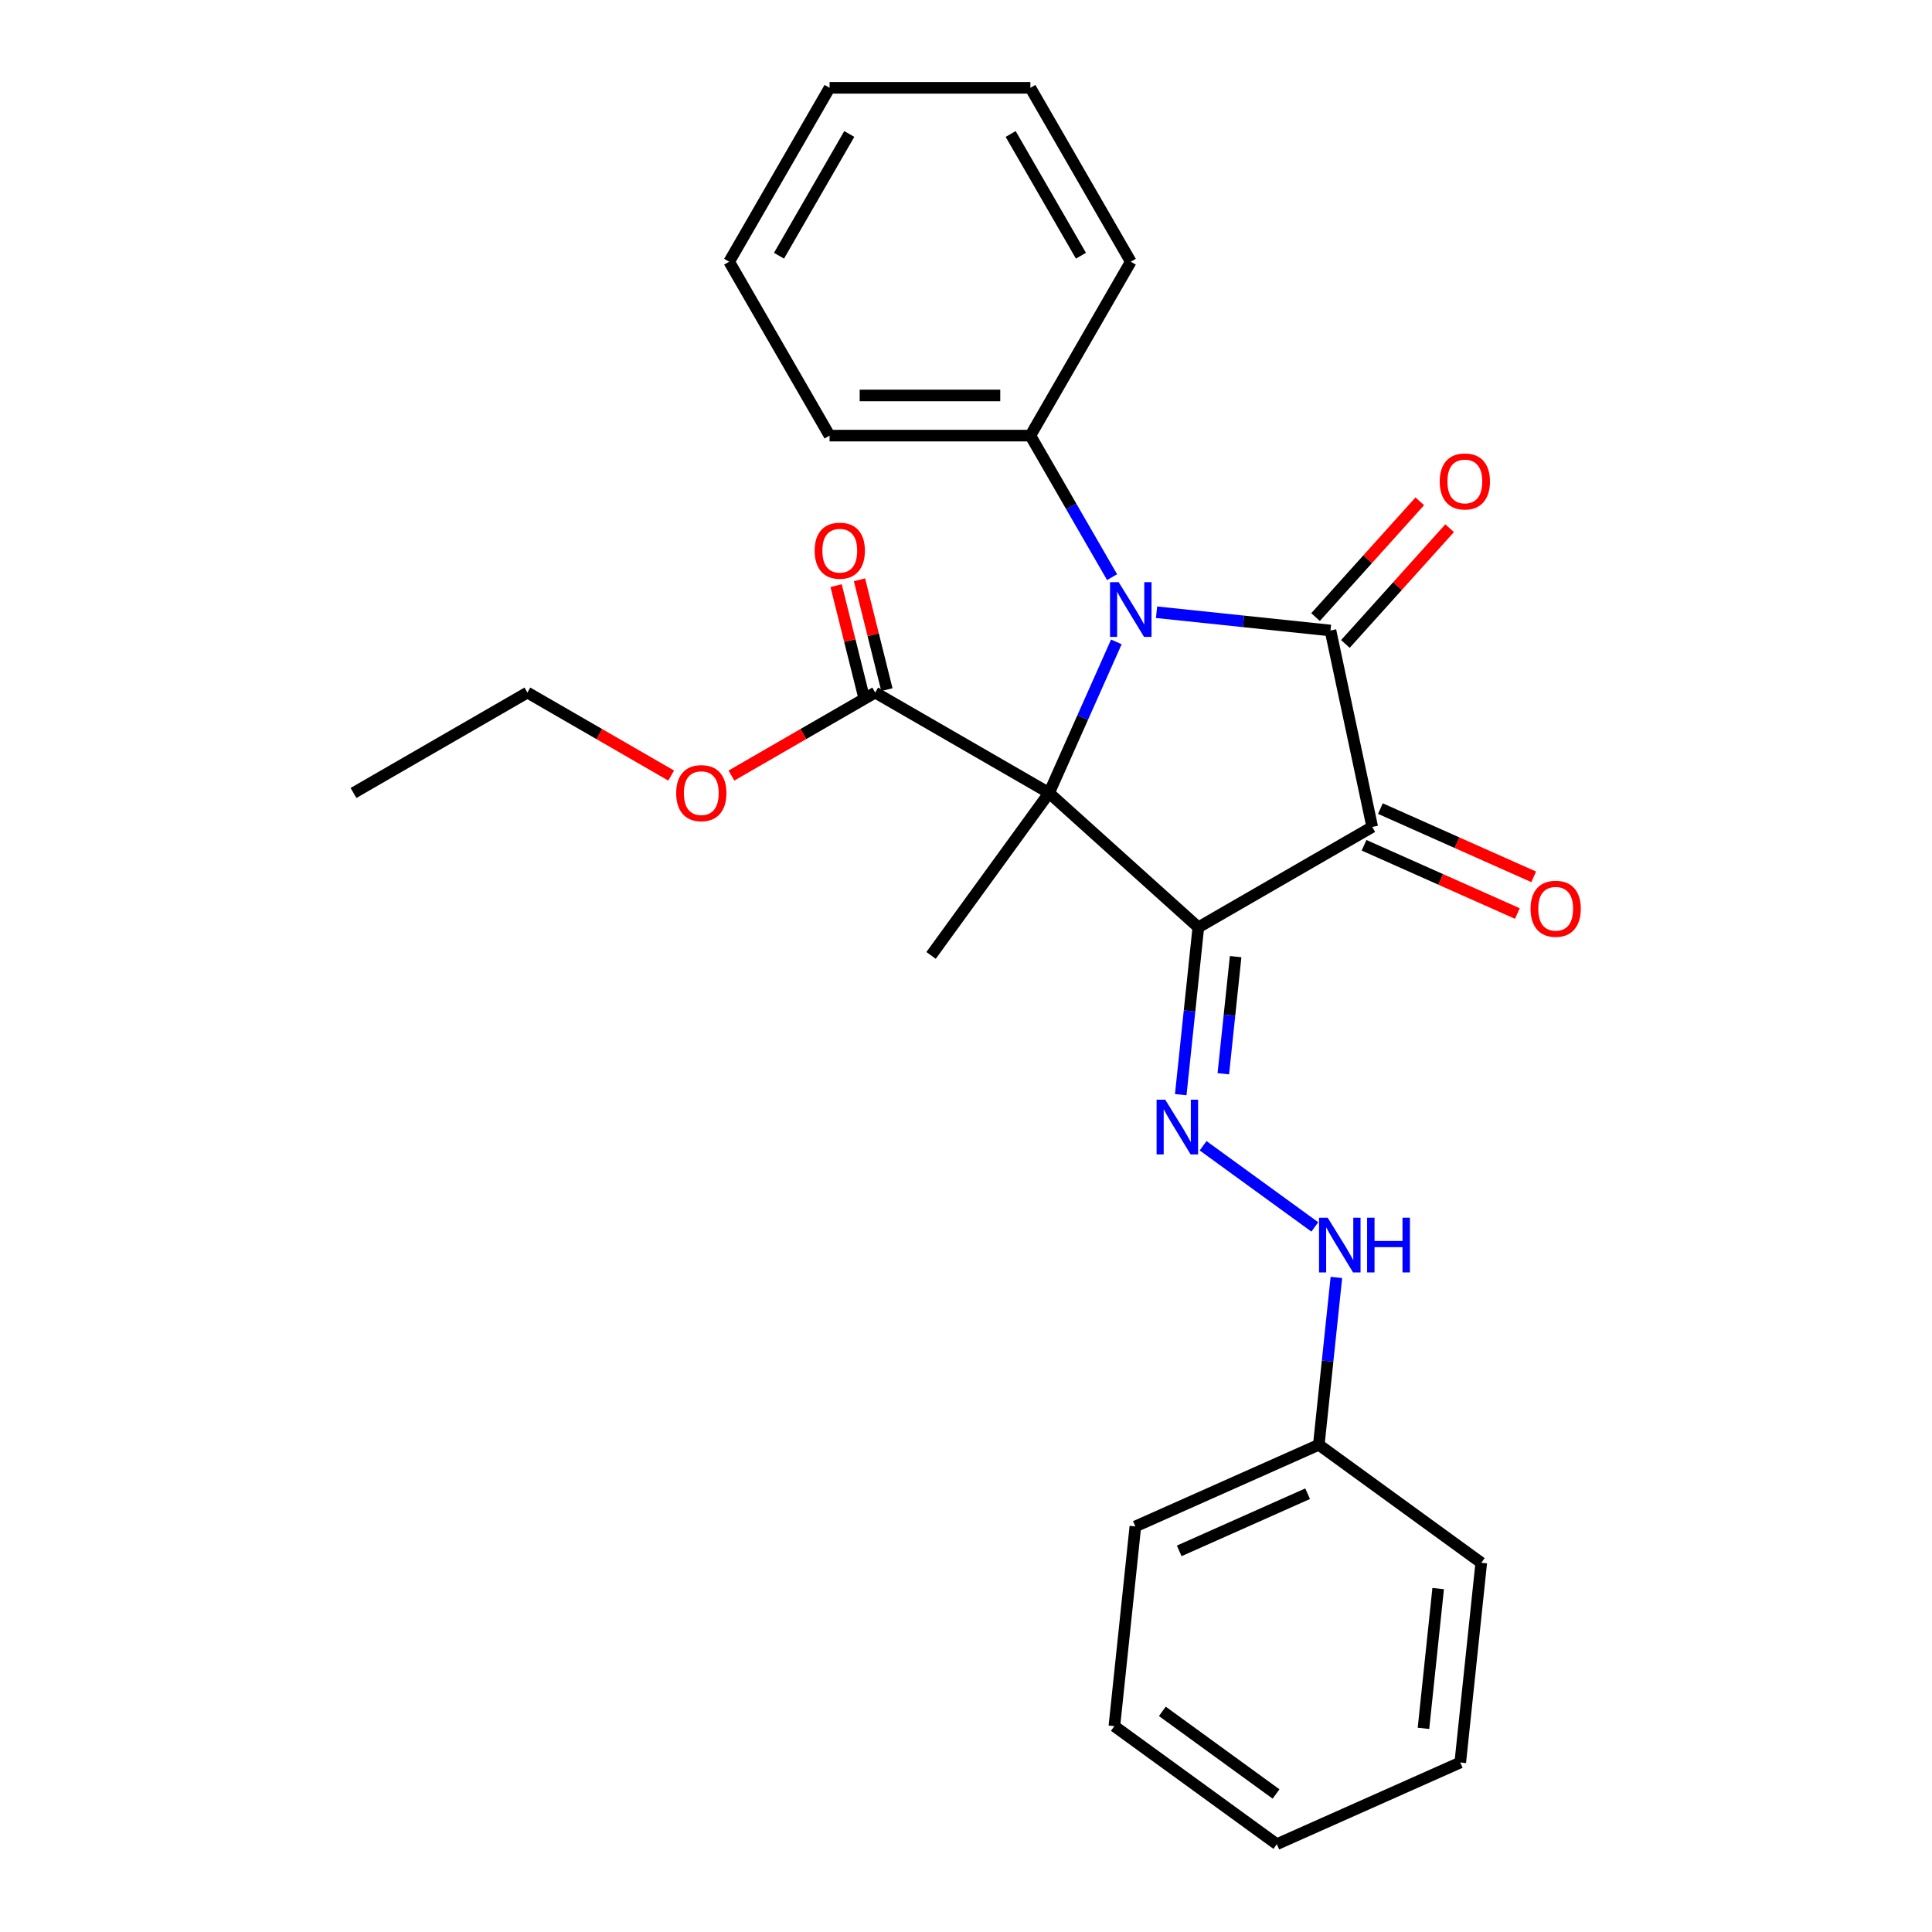 <?xml version='1.0' encoding='iso-8859-1'?>
<svg version='1.1' baseProfile='full'
              xmlns='http://www.w3.org/2000/svg'
                      xmlns:rdkit='http://www.rdkit.org/xml'
                      xmlns:xlink='http://www.w3.org/1999/xlink'
                  xml:space='preserve'
width='1000px' height='1000px' viewBox='0 0 1000 1000'>
<!-- END OF HEADER -->
<rect style='opacity:1.0;fill:#FFFFFF;stroke:none' width='1000' height='1000' x='0' y='0'> </rect>
<path class='bond-0' d='M 543.013,410.439 L 620.253,479.986' style='fill:none;fill-rule:evenodd;stroke:#000000;stroke-width:6px;stroke-linecap:butt;stroke-linejoin:miter;stroke-opacity:1' />
<path class='bond-1' d='M 543.013,410.439 L 560.42,371.343' style='fill:none;fill-rule:evenodd;stroke:#000000;stroke-width:6px;stroke-linecap:butt;stroke-linejoin:miter;stroke-opacity:1' />
<path class='bond-1' d='M 560.42,371.343 L 577.826,332.247' style='fill:none;fill-rule:evenodd;stroke:#0000FF;stroke-width:6px;stroke-linecap:butt;stroke-linejoin:miter;stroke-opacity:1' />
<path class='bond-5' d='M 543.013,410.439 L 453.002,358.471' style='fill:none;fill-rule:evenodd;stroke:#000000;stroke-width:6px;stroke-linecap:butt;stroke-linejoin:miter;stroke-opacity:1' />
<path class='bond-11' d='M 543.013,410.439 L 481.921,494.525' style='fill:none;fill-rule:evenodd;stroke:#000000;stroke-width:6px;stroke-linecap:butt;stroke-linejoin:miter;stroke-opacity:1' />
<path class='bond-3' d='M 620.253,479.986 L 710.264,428.018' style='fill:none;fill-rule:evenodd;stroke:#000000;stroke-width:6px;stroke-linecap:butt;stroke-linejoin:miter;stroke-opacity:1' />
<path class='bond-4' d='M 620.253,479.986 L 615.701,523.29' style='fill:none;fill-rule:evenodd;stroke:#000000;stroke-width:6px;stroke-linecap:butt;stroke-linejoin:miter;stroke-opacity:1' />
<path class='bond-4' d='M 615.701,523.29 L 611.15,566.594' style='fill:none;fill-rule:evenodd;stroke:#0000FF;stroke-width:6px;stroke-linecap:butt;stroke-linejoin:miter;stroke-opacity:1' />
<path class='bond-4' d='M 639.561,495.15 L 636.374,525.463' style='fill:none;fill-rule:evenodd;stroke:#000000;stroke-width:6px;stroke-linecap:butt;stroke-linejoin:miter;stroke-opacity:1' />
<path class='bond-4' d='M 636.374,525.463 L 633.188,555.776' style='fill:none;fill-rule:evenodd;stroke:#0000FF;stroke-width:6px;stroke-linecap:butt;stroke-linejoin:miter;stroke-opacity:1' />
<path class='bond-2' d='M 598.626,316.891 L 643.64,321.622' style='fill:none;fill-rule:evenodd;stroke:#0000FF;stroke-width:6px;stroke-linecap:butt;stroke-linejoin:miter;stroke-opacity:1' />
<path class='bond-2' d='M 643.64,321.622 L 688.654,326.353' style='fill:none;fill-rule:evenodd;stroke:#000000;stroke-width:6px;stroke-linecap:butt;stroke-linejoin:miter;stroke-opacity:1' />
<path class='bond-6' d='M 575.612,298.73 L 554.466,262.104' style='fill:none;fill-rule:evenodd;stroke:#0000FF;stroke-width:6px;stroke-linecap:butt;stroke-linejoin:miter;stroke-opacity:1' />
<path class='bond-6' d='M 554.466,262.104 L 533.32,225.477' style='fill:none;fill-rule:evenodd;stroke:#000000;stroke-width:6px;stroke-linecap:butt;stroke-linejoin:miter;stroke-opacity:1' />
<path class='bond-7' d='M 696.378,333.308 L 723.353,303.35' style='fill:none;fill-rule:evenodd;stroke:#000000;stroke-width:6px;stroke-linecap:butt;stroke-linejoin:miter;stroke-opacity:1' />
<path class='bond-7' d='M 723.353,303.35 L 750.327,273.392' style='fill:none;fill-rule:evenodd;stroke:#FF0000;stroke-width:6px;stroke-linecap:butt;stroke-linejoin:miter;stroke-opacity:1' />
<path class='bond-7' d='M 680.93,319.398 L 707.905,289.44' style='fill:none;fill-rule:evenodd;stroke:#000000;stroke-width:6px;stroke-linecap:butt;stroke-linejoin:miter;stroke-opacity:1' />
<path class='bond-7' d='M 707.905,289.44 L 734.879,259.482' style='fill:none;fill-rule:evenodd;stroke:#FF0000;stroke-width:6px;stroke-linecap:butt;stroke-linejoin:miter;stroke-opacity:1' />
<path class='bond-26' d='M 688.654,326.353 L 710.264,428.018' style='fill:none;fill-rule:evenodd;stroke:#000000;stroke-width:6px;stroke-linecap:butt;stroke-linejoin:miter;stroke-opacity:1' />
<path class='bond-8' d='M 706.037,437.513 L 745.713,455.178' style='fill:none;fill-rule:evenodd;stroke:#000000;stroke-width:6px;stroke-linecap:butt;stroke-linejoin:miter;stroke-opacity:1' />
<path class='bond-8' d='M 745.713,455.178 L 785.389,472.843' style='fill:none;fill-rule:evenodd;stroke:#FF0000;stroke-width:6px;stroke-linecap:butt;stroke-linejoin:miter;stroke-opacity:1' />
<path class='bond-8' d='M 714.491,418.523 L 754.167,436.188' style='fill:none;fill-rule:evenodd;stroke:#000000;stroke-width:6px;stroke-linecap:butt;stroke-linejoin:miter;stroke-opacity:1' />
<path class='bond-8' d='M 754.167,436.188 L 793.843,453.853' style='fill:none;fill-rule:evenodd;stroke:#FF0000;stroke-width:6px;stroke-linecap:butt;stroke-linejoin:miter;stroke-opacity:1' />
<path class='bond-9' d='M 622.727,593.044 L 680.548,635.054' style='fill:none;fill-rule:evenodd;stroke:#0000FF;stroke-width:6px;stroke-linecap:butt;stroke-linejoin:miter;stroke-opacity:1' />
<path class='bond-10' d='M 459.052,356.962 L 451.962,328.53' style='fill:none;fill-rule:evenodd;stroke:#000000;stroke-width:6px;stroke-linecap:butt;stroke-linejoin:miter;stroke-opacity:1' />
<path class='bond-10' d='M 451.962,328.53 L 444.871,300.098' style='fill:none;fill-rule:evenodd;stroke:#FF0000;stroke-width:6px;stroke-linecap:butt;stroke-linejoin:miter;stroke-opacity:1' />
<path class='bond-10' d='M 446.951,359.98 L 439.86,331.548' style='fill:none;fill-rule:evenodd;stroke:#000000;stroke-width:6px;stroke-linecap:butt;stroke-linejoin:miter;stroke-opacity:1' />
<path class='bond-10' d='M 439.86,331.548 L 432.77,303.116' style='fill:none;fill-rule:evenodd;stroke:#FF0000;stroke-width:6px;stroke-linecap:butt;stroke-linejoin:miter;stroke-opacity:1' />
<path class='bond-12' d='M 453.002,358.471 L 415.795,379.952' style='fill:none;fill-rule:evenodd;stroke:#000000;stroke-width:6px;stroke-linecap:butt;stroke-linejoin:miter;stroke-opacity:1' />
<path class='bond-12' d='M 415.795,379.952 L 378.589,401.433' style='fill:none;fill-rule:evenodd;stroke:#FF0000;stroke-width:6px;stroke-linecap:butt;stroke-linejoin:miter;stroke-opacity:1' />
<path class='bond-14' d='M 533.32,225.477 L 429.383,225.477' style='fill:none;fill-rule:evenodd;stroke:#000000;stroke-width:6px;stroke-linecap:butt;stroke-linejoin:miter;stroke-opacity:1' />
<path class='bond-14' d='M 517.729,204.69 L 444.974,204.69' style='fill:none;fill-rule:evenodd;stroke:#000000;stroke-width:6px;stroke-linecap:butt;stroke-linejoin:miter;stroke-opacity:1' />
<path class='bond-15' d='M 533.32,225.477 L 585.288,135.466' style='fill:none;fill-rule:evenodd;stroke:#000000;stroke-width:6px;stroke-linecap:butt;stroke-linejoin:miter;stroke-opacity:1' />
<path class='bond-13' d='M 691.713,661.203 L 687.162,704.508' style='fill:none;fill-rule:evenodd;stroke:#0000FF;stroke-width:6px;stroke-linecap:butt;stroke-linejoin:miter;stroke-opacity:1' />
<path class='bond-13' d='M 687.162,704.508 L 682.61,747.812' style='fill:none;fill-rule:evenodd;stroke:#000000;stroke-width:6px;stroke-linecap:butt;stroke-linejoin:miter;stroke-opacity:1' />
<path class='bond-16' d='M 347.392,401.433 L 310.185,379.952' style='fill:none;fill-rule:evenodd;stroke:#FF0000;stroke-width:6px;stroke-linecap:butt;stroke-linejoin:miter;stroke-opacity:1' />
<path class='bond-16' d='M 310.185,379.952 L 272.979,358.471' style='fill:none;fill-rule:evenodd;stroke:#000000;stroke-width:6px;stroke-linecap:butt;stroke-linejoin:miter;stroke-opacity:1' />
<path class='bond-17' d='M 682.61,747.812 L 587.66,790.086' style='fill:none;fill-rule:evenodd;stroke:#000000;stroke-width:6px;stroke-linecap:butt;stroke-linejoin:miter;stroke-opacity:1' />
<path class='bond-17' d='M 676.823,773.143 L 610.357,802.735' style='fill:none;fill-rule:evenodd;stroke:#000000;stroke-width:6px;stroke-linecap:butt;stroke-linejoin:miter;stroke-opacity:1' />
<path class='bond-18' d='M 682.61,747.812 L 766.696,808.904' style='fill:none;fill-rule:evenodd;stroke:#000000;stroke-width:6px;stroke-linecap:butt;stroke-linejoin:miter;stroke-opacity:1' />
<path class='bond-21' d='M 429.383,225.477 L 377.415,135.466' style='fill:none;fill-rule:evenodd;stroke:#000000;stroke-width:6px;stroke-linecap:butt;stroke-linejoin:miter;stroke-opacity:1' />
<path class='bond-20' d='M 585.288,135.466 L 533.32,45.455' style='fill:none;fill-rule:evenodd;stroke:#000000;stroke-width:6px;stroke-linecap:butt;stroke-linejoin:miter;stroke-opacity:1' />
<path class='bond-20' d='M 559.49,132.358 L 523.112,69.35' style='fill:none;fill-rule:evenodd;stroke:#000000;stroke-width:6px;stroke-linecap:butt;stroke-linejoin:miter;stroke-opacity:1' />
<path class='bond-19' d='M 272.979,358.471 L 182.967,410.439' style='fill:none;fill-rule:evenodd;stroke:#000000;stroke-width:6px;stroke-linecap:butt;stroke-linejoin:miter;stroke-opacity:1' />
<path class='bond-22' d='M 587.66,790.086 L 576.795,893.453' style='fill:none;fill-rule:evenodd;stroke:#000000;stroke-width:6px;stroke-linecap:butt;stroke-linejoin:miter;stroke-opacity:1' />
<path class='bond-23' d='M 766.696,808.904 L 755.832,912.271' style='fill:none;fill-rule:evenodd;stroke:#000000;stroke-width:6px;stroke-linecap:butt;stroke-linejoin:miter;stroke-opacity:1' />
<path class='bond-23' d='M 744.393,822.236 L 736.788,894.593' style='fill:none;fill-rule:evenodd;stroke:#000000;stroke-width:6px;stroke-linecap:butt;stroke-linejoin:miter;stroke-opacity:1' />
<path class='bond-24' d='M 533.32,45.455 L 429.383,45.455' style='fill:none;fill-rule:evenodd;stroke:#000000;stroke-width:6px;stroke-linecap:butt;stroke-linejoin:miter;stroke-opacity:1' />
<path class='bond-27' d='M 377.415,135.466 L 429.383,45.455' style='fill:none;fill-rule:evenodd;stroke:#000000;stroke-width:6px;stroke-linecap:butt;stroke-linejoin:miter;stroke-opacity:1' />
<path class='bond-27' d='M 403.213,132.358 L 439.59,69.35' style='fill:none;fill-rule:evenodd;stroke:#000000;stroke-width:6px;stroke-linecap:butt;stroke-linejoin:miter;stroke-opacity:1' />
<path class='bond-28' d='M 576.795,893.453 L 660.882,954.545' style='fill:none;fill-rule:evenodd;stroke:#000000;stroke-width:6px;stroke-linecap:butt;stroke-linejoin:miter;stroke-opacity:1' />
<path class='bond-28' d='M 601.627,885.8 L 660.487,928.564' style='fill:none;fill-rule:evenodd;stroke:#000000;stroke-width:6px;stroke-linecap:butt;stroke-linejoin:miter;stroke-opacity:1' />
<path class='bond-25' d='M 755.832,912.271 L 660.882,954.545' style='fill:none;fill-rule:evenodd;stroke:#000000;stroke-width:6px;stroke-linecap:butt;stroke-linejoin:miter;stroke-opacity:1' />
<path  class='atom-2' d='M 579.028 301.329
L 588.308 316.329
Q 589.228 317.809, 590.708 320.489
Q 592.188 323.169, 592.268 323.329
L 592.268 301.329
L 596.028 301.329
L 596.028 329.649
L 592.148 329.649
L 582.188 313.249
Q 581.028 311.329, 579.788 309.129
Q 578.588 306.929, 578.228 306.249
L 578.228 329.649
L 574.548 329.649
L 574.548 301.329
L 579.028 301.329
' fill='#0000FF'/>
<path  class='atom-5' d='M 603.128 569.193
L 612.408 584.193
Q 613.328 585.673, 614.808 588.353
Q 616.288 591.033, 616.368 591.193
L 616.368 569.193
L 620.128 569.193
L 620.128 597.513
L 616.248 597.513
L 606.288 581.113
Q 605.128 579.193, 603.888 576.993
Q 602.688 574.793, 602.328 574.113
L 602.328 597.513
L 598.648 597.513
L 598.648 569.193
L 603.128 569.193
' fill='#0000FF'/>
<path  class='atom-8' d='M 745.201 249.193
Q 745.201 242.393, 748.561 238.593
Q 751.921 234.793, 758.201 234.793
Q 764.481 234.793, 767.841 238.593
Q 771.201 242.393, 771.201 249.193
Q 771.201 256.073, 767.801 259.993
Q 764.401 263.873, 758.201 263.873
Q 751.961 263.873, 748.561 259.993
Q 745.201 256.113, 745.201 249.193
M 758.201 260.673
Q 762.521 260.673, 764.841 257.793
Q 767.201 254.873, 767.201 249.193
Q 767.201 243.633, 764.841 240.833
Q 762.521 237.993, 758.201 237.993
Q 753.881 237.993, 751.521 240.793
Q 749.201 243.593, 749.201 249.193
Q 749.201 254.913, 751.521 257.793
Q 753.881 260.673, 758.201 260.673
' fill='#FF0000'/>
<path  class='atom-9' d='M 792.214 470.373
Q 792.214 463.573, 795.574 459.773
Q 798.934 455.973, 805.214 455.973
Q 811.494 455.973, 814.854 459.773
Q 818.214 463.573, 818.214 470.373
Q 818.214 477.253, 814.814 481.173
Q 811.414 485.053, 805.214 485.053
Q 798.974 485.053, 795.574 481.173
Q 792.214 477.293, 792.214 470.373
M 805.214 481.853
Q 809.534 481.853, 811.854 478.973
Q 814.214 476.053, 814.214 470.373
Q 814.214 464.813, 811.854 462.013
Q 809.534 459.173, 805.214 459.173
Q 800.894 459.173, 798.534 461.973
Q 796.214 464.773, 796.214 470.373
Q 796.214 476.093, 798.534 478.973
Q 800.894 481.853, 805.214 481.853
' fill='#FF0000'/>
<path  class='atom-10' d='M 687.214 630.285
L 696.494 645.285
Q 697.414 646.765, 698.894 649.445
Q 700.374 652.125, 700.454 652.285
L 700.454 630.285
L 704.214 630.285
L 704.214 658.605
L 700.334 658.605
L 690.374 642.205
Q 689.214 640.285, 687.974 638.085
Q 686.774 635.885, 686.414 635.205
L 686.414 658.605
L 682.734 658.605
L 682.734 630.285
L 687.214 630.285
' fill='#0000FF'/>
<path  class='atom-10' d='M 707.614 630.285
L 711.454 630.285
L 711.454 642.325
L 725.934 642.325
L 725.934 630.285
L 729.774 630.285
L 729.774 658.605
L 725.934 658.605
L 725.934 645.525
L 711.454 645.525
L 711.454 658.605
L 707.614 658.605
L 707.614 630.285
' fill='#0000FF'/>
<path  class='atom-11' d='M 421.667 285.033
Q 421.667 278.233, 425.027 274.433
Q 428.387 270.633, 434.667 270.633
Q 440.947 270.633, 444.307 274.433
Q 447.667 278.233, 447.667 285.033
Q 447.667 291.913, 444.267 295.833
Q 440.867 299.713, 434.667 299.713
Q 428.427 299.713, 425.027 295.833
Q 421.667 291.953, 421.667 285.033
M 434.667 296.513
Q 438.987 296.513, 441.307 293.633
Q 443.667 290.713, 443.667 285.033
Q 443.667 279.473, 441.307 276.673
Q 438.987 273.833, 434.667 273.833
Q 430.347 273.833, 427.987 276.633
Q 425.667 279.433, 425.667 285.033
Q 425.667 290.753, 427.987 293.633
Q 430.347 296.513, 434.667 296.513
' fill='#FF0000'/>
<path  class='atom-13' d='M 349.99 410.519
Q 349.99 403.719, 353.35 399.919
Q 356.71 396.119, 362.99 396.119
Q 369.27 396.119, 372.63 399.919
Q 375.99 403.719, 375.99 410.519
Q 375.99 417.399, 372.59 421.319
Q 369.19 425.199, 362.99 425.199
Q 356.75 425.199, 353.35 421.319
Q 349.99 417.439, 349.99 410.519
M 362.99 421.999
Q 367.31 421.999, 369.63 419.119
Q 371.99 416.199, 371.99 410.519
Q 371.99 404.959, 369.63 402.159
Q 367.31 399.319, 362.99 399.319
Q 358.67 399.319, 356.31 402.119
Q 353.99 404.919, 353.99 410.519
Q 353.99 416.239, 356.31 419.119
Q 358.67 421.999, 362.99 421.999
' fill='#FF0000'/>
</svg>
